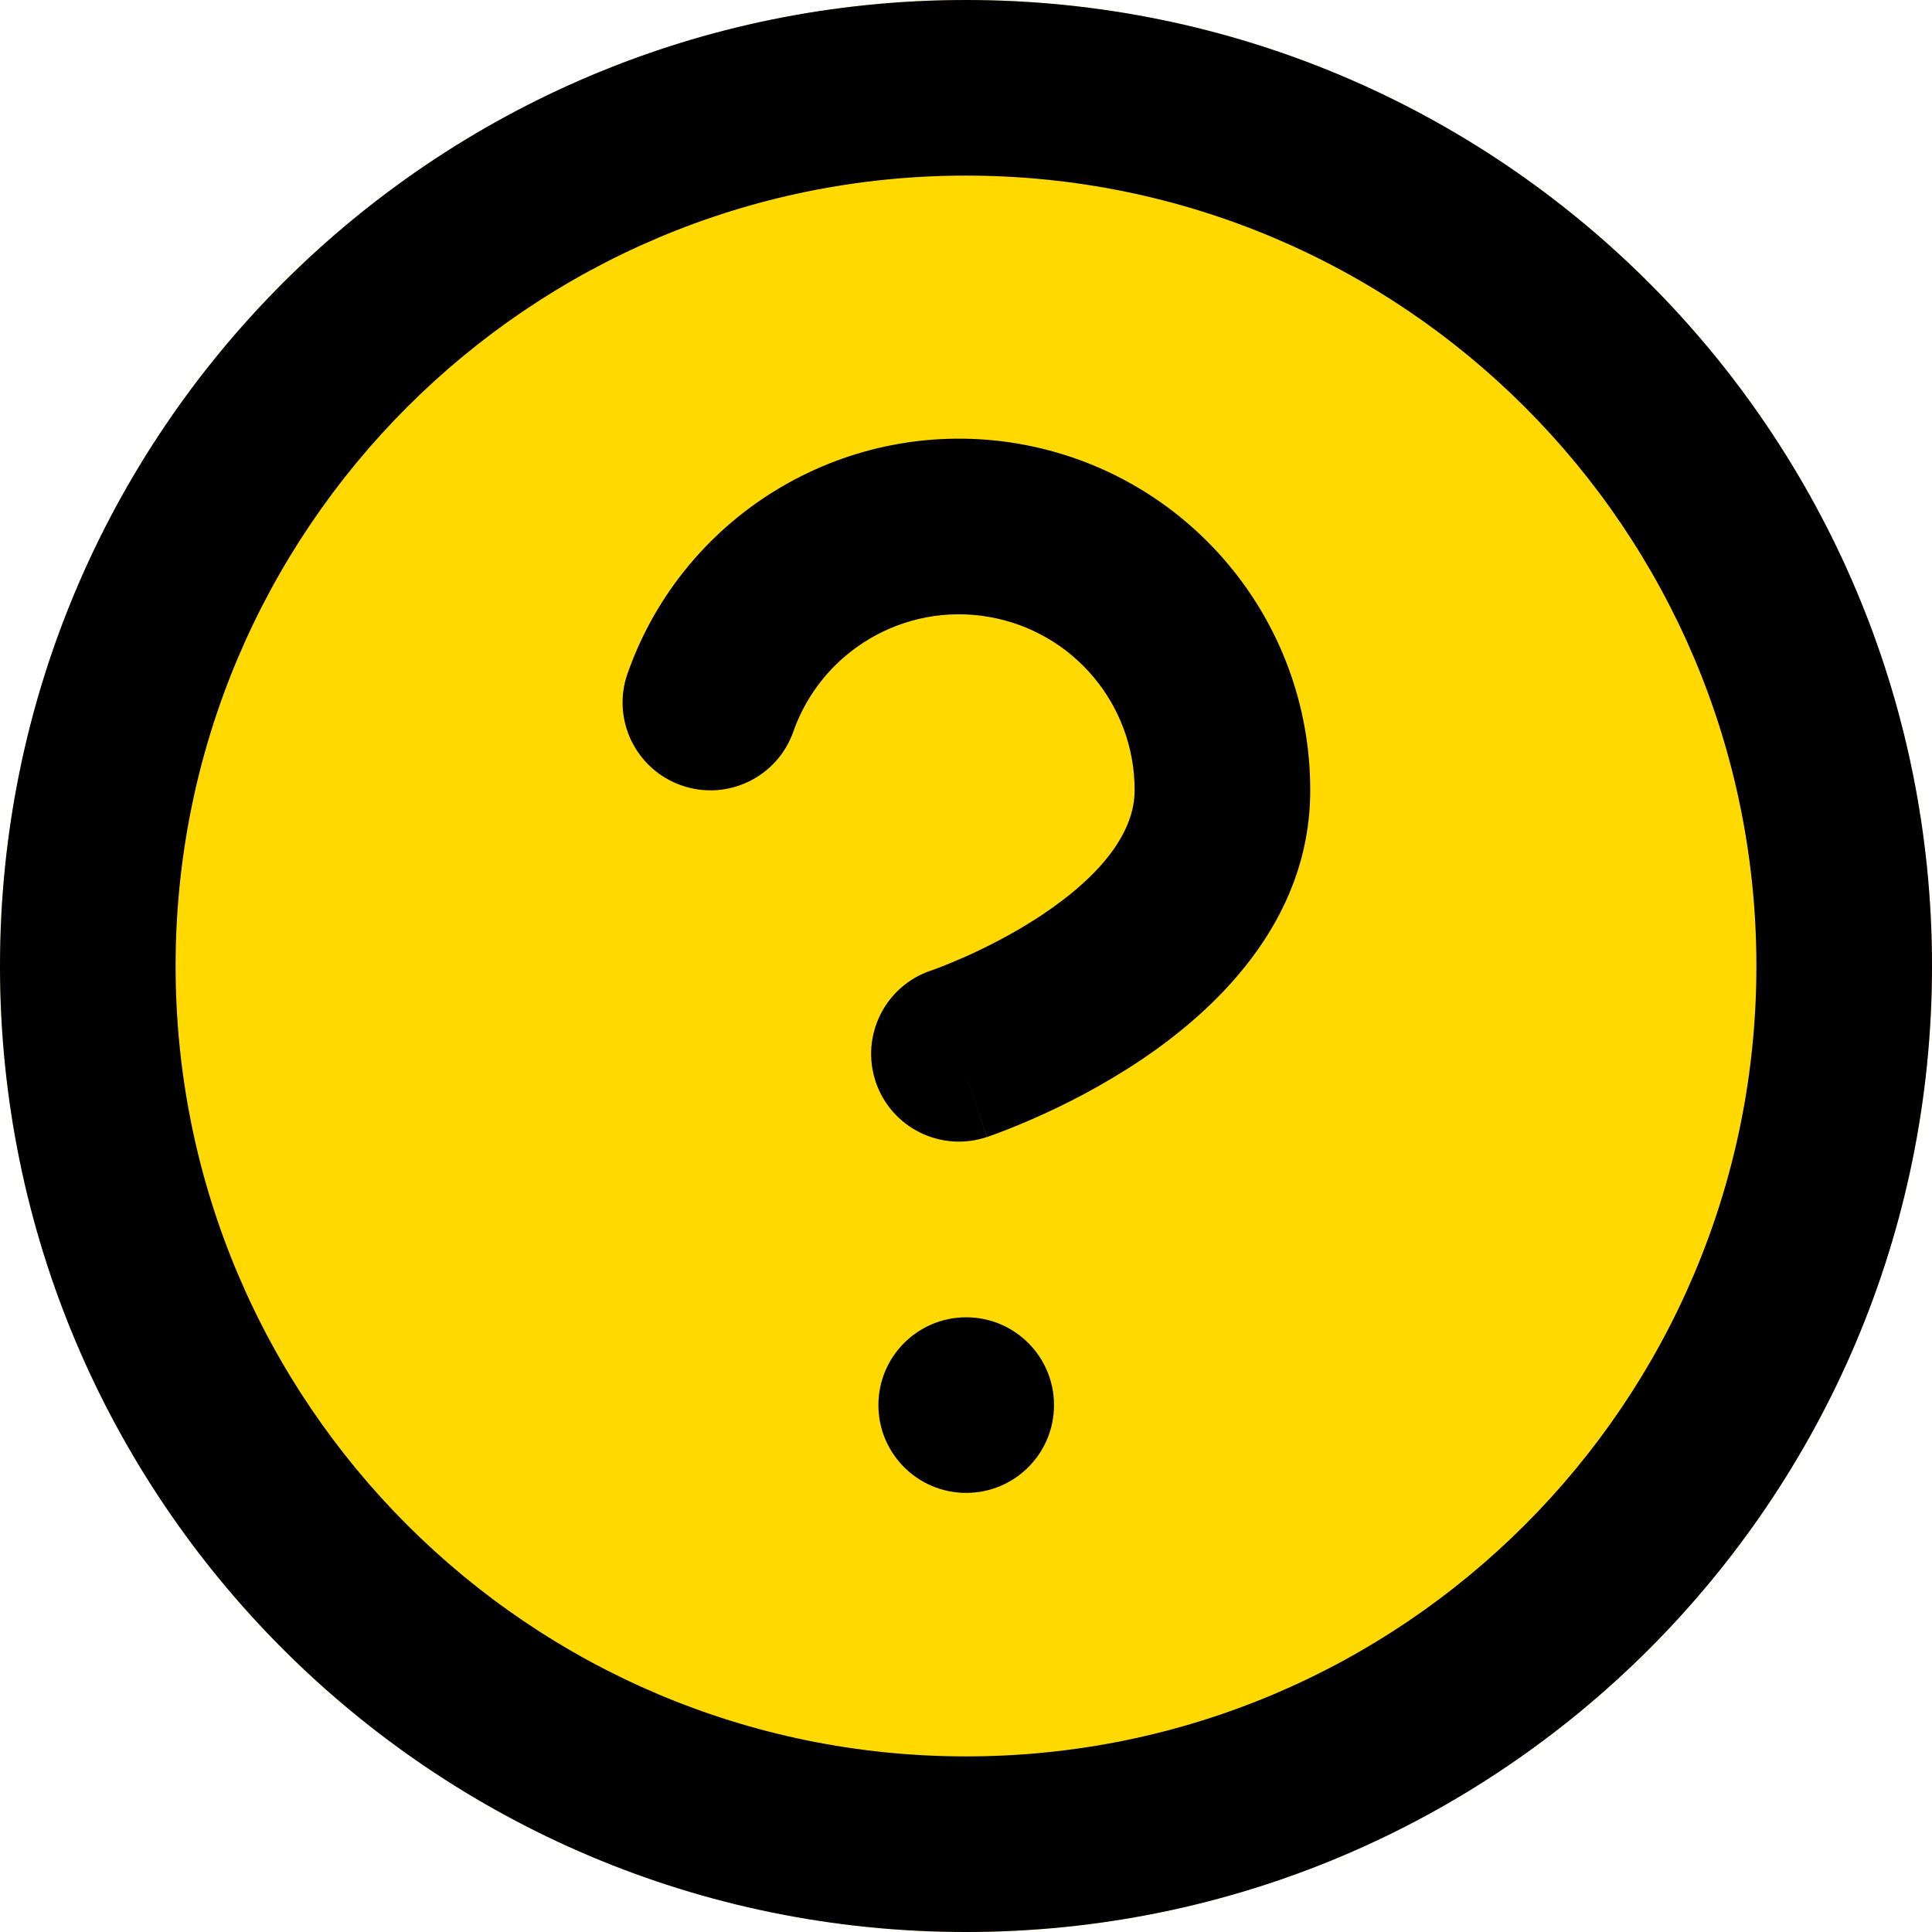 <svg width="18" height="18" viewBox="0 0 18 18" fill="none" xmlns="http://www.w3.org/2000/svg">
<circle cx="9" cy="9" r="9" fill="#FFD900"/>
<path fill-rule="evenodd" clip-rule="evenodd" d="M9.211 5.747C8.425 5.612 7.656 6.064 7.391 6.817C7.241 7.243 6.774 7.467 6.348 7.317C5.921 7.167 5.697 6.7 5.847 6.274C6.377 4.769 7.915 3.865 9.488 4.134C11.061 4.404 12.21 5.769 12.207 7.364C12.207 8.616 11.279 9.443 10.616 9.885C10.259 10.123 9.909 10.298 9.65 10.412C9.52 10.47 9.41 10.514 9.331 10.544C9.292 10.559 9.26 10.571 9.236 10.579L9.208 10.589L9.199 10.592L9.196 10.594L9.194 10.594C9.194 10.594 9.193 10.594 8.935 9.818L9.193 10.594C8.765 10.737 8.301 10.506 8.158 10.077C8.016 9.648 8.247 9.185 8.675 9.042C8.675 9.042 8.675 9.042 8.675 9.042L8.674 9.043C8.674 9.043 8.674 9.043 8.675 9.042L8.688 9.038C8.701 9.033 8.721 9.026 8.749 9.015C8.804 8.994 8.886 8.961 8.986 8.917C9.188 8.827 9.451 8.695 9.708 8.524C10.272 8.148 10.571 7.747 10.571 7.364L10.571 7.362C10.572 6.564 9.998 5.882 9.211 5.747Z" fill="black"/>
<path fill-rule="evenodd" clip-rule="evenodd" d="M0 9C0 4.029 4.029 0 9 0C13.971 0 18 4.029 18 9C18 13.971 13.971 18 9 18C4.029 18 0 13.971 0 9ZM9 1.636C4.933 1.636 1.636 4.933 1.636 9C1.636 13.067 4.933 16.364 9 16.364C13.067 16.364 16.364 13.067 16.364 9C16.364 4.933 13.067 1.636 9 1.636Z" fill="black"/>
<path d="M9.82 13.091C9.82 13.543 9.454 13.909 9.002 13.909C8.55 13.909 8.184 13.543 8.184 13.091C8.184 12.639 8.55 12.273 9.002 12.273C9.454 12.273 9.82 12.639 9.82 13.091Z" fill="black"/>
</svg>
